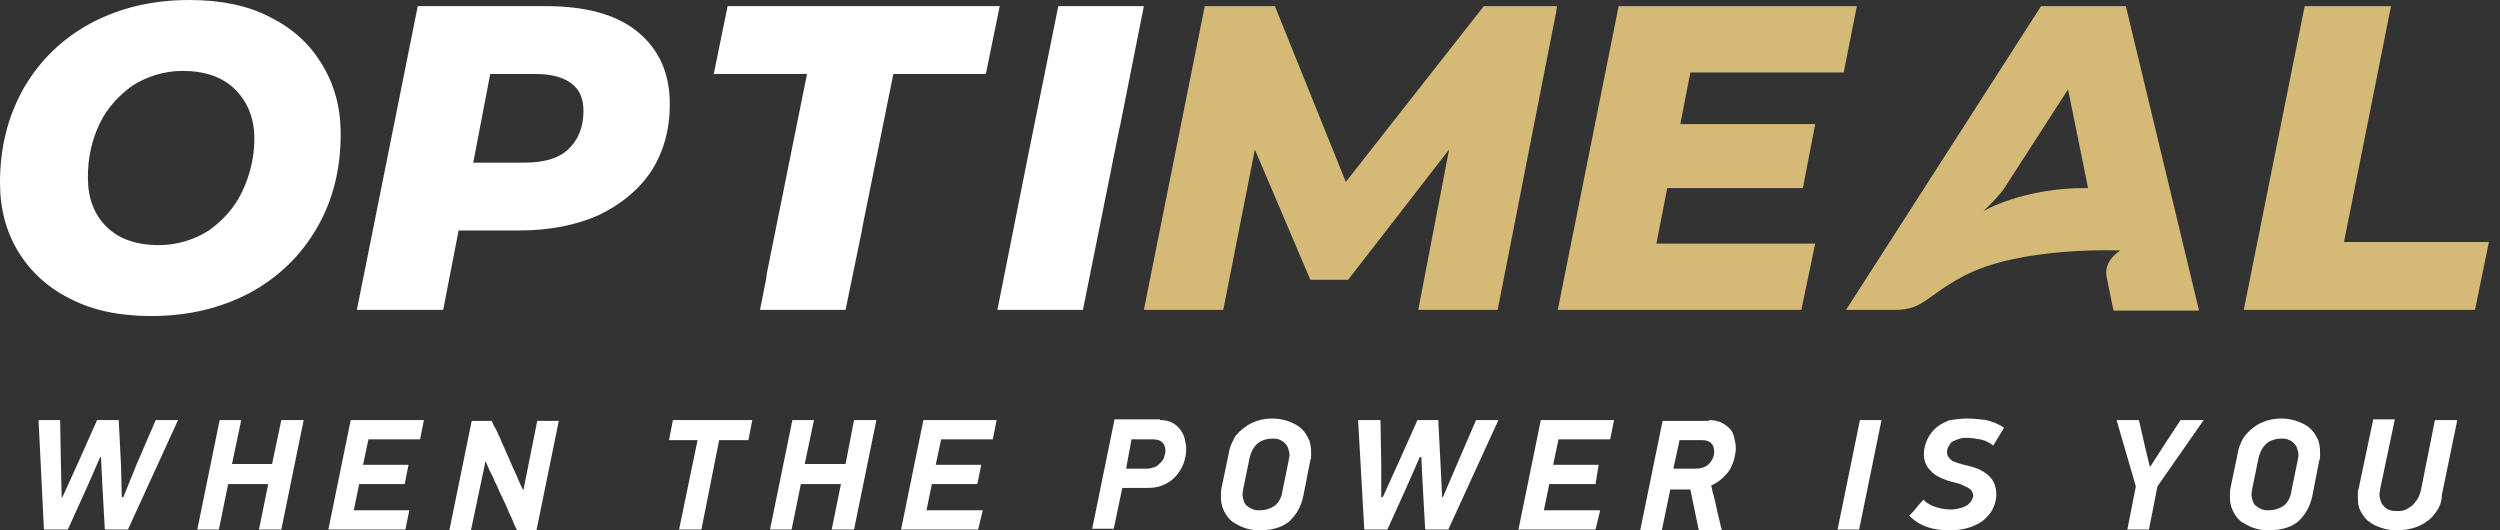 <?xml version="1.0" encoding="UTF-8"?> <svg xmlns="http://www.w3.org/2000/svg" width="198" height="42" viewBox="0 0 198 42" fill="none"><rect x="0" y="0" width="198" height="42" fill="#333333" stroke="none"/> <g clip-path="url(#clip0_7_2230)"> <path fill-rule="evenodd" clip-rule="evenodd" d="M168.367 0.488H161.652L146.207 24.541H150.114C152.312 24.541 152.556 23.442 155.425 21.916C159.881 19.474 167.94 19.84 167.94 19.84C167.94 19.84 166.597 20.573 166.841 21.916L167.39 24.602H174.166L168.367 0.488ZM157.073 16.727C157.073 16.727 158.416 15.506 158.905 14.651C159.576 13.613 163.788 7.081 163.788 7.081L165.376 14.895C160.248 14.834 157.073 16.727 157.073 16.727Z" fill="#D4BA76"></path> <path d="M21.366 1.343C19.596 0.427 17.459 0 15.017 0C12.087 0 9.523 0.61 7.203 1.831C4.945 3.052 3.174 4.762 1.892 6.959C0.61 9.218 0 11.721 0 14.468C0 16.544 0.488 18.375 1.465 19.962C2.442 21.549 3.846 22.831 5.616 23.686C7.387 24.602 9.523 25.029 11.965 25.029C14.895 25.029 17.459 24.419 19.779 23.198C22.038 21.977 23.808 20.267 25.09 18.07C26.372 15.872 26.983 13.369 26.983 10.622C26.983 8.547 26.494 6.715 25.517 5.128C24.541 3.48 23.198 2.259 21.366 1.343ZM19.169 15.201C18.558 16.483 17.642 17.459 16.544 18.253C15.384 18.985 14.041 19.413 12.576 19.413C10.805 19.413 9.401 18.924 8.424 17.948C7.448 16.971 6.959 15.689 6.959 14.041C6.959 12.514 7.265 11.111 7.875 9.828C8.485 8.547 9.401 7.57 10.5 6.776C11.66 6.044 13.003 5.616 14.468 5.616C16.238 5.616 17.642 6.105 18.619 7.081C19.596 8.058 20.145 9.34 20.145 10.988C20.145 12.514 19.779 13.919 19.169 15.201Z" fill="white"></path> <path d="M47.432 17.032C49.203 16.177 50.607 15.017 51.583 13.552C52.56 12.026 53.049 10.256 53.049 8.241C53.049 5.799 52.194 3.907 50.485 2.503C48.836 1.16 46.395 0.488 43.281 0.488H33.086L28.264 24.541H35.101L36.322 18.253H41.145C43.525 18.253 45.662 17.826 47.432 17.032ZM38.825 5.86H42.426C43.647 5.86 44.563 6.105 45.235 6.593C45.906 7.081 46.211 7.814 46.211 8.791C46.211 10.073 45.784 11.11 44.99 11.843C44.197 12.575 43.037 12.881 41.511 12.881H37.482L38.825 5.86Z" fill="white"></path> <path d="M57.628 0.488L56.529 5.86H63.916L60.741 21.61L60.68 22.099L60.192 24.541H66.968L68.25 18.314L68.311 17.948L70.753 5.86H78.079L79.177 0.488H57.628Z" fill="white"></path> <path d="M83.817 0.488L81.375 12.575L81.314 12.881L78.994 24.541H85.77L88.639 10.256L88.701 10.011L90.593 0.488H83.817Z" fill="white"></path> <path d="M106.588 14.407L100.972 0.488H95.416L90.594 24.541H96.882L99.385 11.843L103.78 22.16H106.771L114.768 11.843L112.326 24.541H118.614L123.254 0.916L123.315 0.488H117.515L106.588 14.407Z" fill="#D4BA76"></path> <path d="M132.044 14.895H142.788L143.765 9.828H133.081L133.875 5.738H146.023L147.061 0.488H128.198L123.375 24.541H142.666L143.765 19.291H131.189L132.044 14.895Z" fill="#D4BA76"></path> <path d="M185.643 19.169L189.367 0.488H182.53L177.707 24.541H196.021L197.12 19.169H185.643Z" fill="#D4BA76"></path> <path d="M7.936 36.201L6.838 38.704L5.372 41.939H3.48L3.053 33.27H4.762L4.823 36.689L4.884 39.375H4.945L6.166 36.689L7.692 33.27H9.402L9.585 36.872L9.646 39.375H9.768L10.806 36.811L12.332 33.27H14.102L10.134 41.939H8.303L8.12 38.643L7.997 36.201H7.936Z" fill="white"></path> <path d="M20.511 41.939L21.243 38.337H18.069L17.336 41.939H15.627L17.397 33.27H19.107L18.374 36.75H21.549L22.281 33.27H24.051L22.281 41.939H20.511Z" fill="white"></path> <path d="M27.776 33.27H33.576L33.27 34.797H29.18L28.753 36.811H32.355L32.05 38.337H28.448L28.02 40.413H32.416L32.111 41.939H26.006L27.776 33.27Z" fill="white"></path> <path d="M41.45 38.826C41.633 37.91 41.817 36.994 42 36.079C42.183 35.163 42.366 34.247 42.549 33.331H44.258L42.488 42H40.962C40.84 41.817 40.718 41.512 40.596 41.206C40.474 40.901 40.29 40.596 40.168 40.23C39.985 39.864 39.863 39.558 39.68 39.192C39.497 38.826 39.375 38.459 39.192 38.154C39.069 37.788 38.886 37.483 38.764 37.239C38.642 36.933 38.52 36.689 38.459 36.506L37.299 42H35.59L37.36 33.331H38.947C39.008 33.515 39.13 33.759 39.314 34.064C39.436 34.369 39.619 34.675 39.741 35.041C39.924 35.407 40.046 35.712 40.229 36.14C40.413 36.506 40.535 36.872 40.718 37.239C40.901 37.605 41.023 37.91 41.145 38.215C41.206 38.337 41.328 38.643 41.45 38.826Z" fill="white"></path> <path d="M56.956 34.858L55.552 41.939H53.782L55.247 34.858H52.988L53.294 33.27H59.581L59.276 34.858H56.956Z" fill="white"></path> <path d="M65.87 41.939L66.603 38.337H63.428L62.696 41.939H60.986L62.757 33.27H64.466L63.733 36.75H66.969L67.64 33.27H69.411L67.64 41.939H65.87Z" fill="white"></path> <path d="M73.134 33.27H78.933L78.628 34.797H74.538L74.11 36.811H77.712L77.407 38.337H73.805L73.378 40.413H77.834L77.468 41.939H71.363L73.134 33.27Z" fill="white"></path> <path d="M91.874 33.27C92.24 33.27 92.546 33.332 92.79 33.454C93.034 33.576 93.278 33.759 93.461 34.003C93.644 34.247 93.766 34.491 93.828 34.736C93.889 35.041 93.95 35.285 93.95 35.59C93.95 35.895 93.889 36.262 93.766 36.628C93.644 36.994 93.461 37.3 93.217 37.605C92.973 37.91 92.668 38.154 92.301 38.337C91.935 38.52 91.508 38.643 90.958 38.643H88.883L88.211 41.878H86.502L88.272 33.209H91.874V33.27ZM89.188 37.116H90.836C91.08 37.116 91.264 37.055 91.447 36.994C91.63 36.933 91.752 36.811 91.874 36.689C91.996 36.567 92.118 36.445 92.179 36.262C92.24 36.079 92.301 35.895 92.301 35.712C92.301 35.468 92.24 35.224 92.057 35.041C91.874 34.858 91.63 34.797 91.264 34.797H89.615L89.188 37.116Z" fill="white"></path> <path d="M103.229 39.253C103.046 40.169 102.619 40.84 102.069 41.329C101.459 41.817 100.665 42 99.689 42C99.322 42 98.956 41.939 98.59 41.817C98.223 41.695 97.918 41.512 97.613 41.329C97.308 41.084 97.125 40.84 96.942 40.474C96.758 40.108 96.697 39.742 96.697 39.314C96.697 39.07 96.697 38.826 96.758 38.582L97.308 35.957C97.369 35.468 97.552 35.102 97.735 34.736C97.918 34.369 98.223 34.125 98.529 33.881C98.834 33.637 99.2 33.454 99.567 33.332C99.933 33.209 100.36 33.148 100.787 33.148C101.154 33.148 101.581 33.209 101.947 33.332C102.314 33.454 102.68 33.637 102.924 33.82C103.229 34.064 103.412 34.308 103.596 34.675C103.779 34.98 103.84 35.407 103.84 35.834C103.84 35.957 103.84 36.018 103.84 36.14C103.84 36.262 103.84 36.323 103.779 36.445L103.229 39.253ZM102.069 36.445C102.069 36.323 102.13 36.201 102.13 36.079C102.13 35.834 102.069 35.651 102.008 35.468C101.947 35.285 101.825 35.163 101.703 35.041C101.581 34.919 101.398 34.858 101.276 34.797C101.093 34.736 100.909 34.736 100.787 34.736C100.36 34.736 99.933 34.858 99.627 35.102C99.322 35.346 99.078 35.773 98.956 36.323L98.468 38.704C98.468 38.826 98.407 39.009 98.407 39.131C98.407 39.375 98.468 39.558 98.529 39.742C98.59 39.925 98.712 40.047 98.834 40.108C98.956 40.23 99.139 40.291 99.261 40.352C99.444 40.413 99.567 40.413 99.75 40.413C100.238 40.413 100.604 40.291 100.971 40.047C101.276 39.803 101.52 39.375 101.581 38.826L102.069 36.445Z" fill="white"></path> <path d="M112.446 36.201L111.347 38.704L109.882 41.939H108.051L107.562 33.27H109.333L109.394 36.689V39.375H109.516L110.737 36.689L112.263 33.27H113.911L114.094 36.872L114.217 39.375H114.278L115.376 36.811L116.903 33.27H118.673L114.705 41.939H112.874L112.69 38.643L112.568 36.201H112.446Z" fill="white"></path> <path d="M122.032 33.27H127.831L127.526 34.797H123.436L123.009 36.811H126.611L126.366 38.337H122.704L122.276 40.413H126.733L126.366 41.939H120.262L122.032 33.27Z" fill="white"></path> <path d="M135.339 33.27C135.706 33.27 136.011 33.332 136.316 33.454C136.56 33.576 136.805 33.759 136.988 33.942C137.171 34.125 137.293 34.369 137.354 34.675C137.415 34.919 137.476 35.224 137.476 35.529C137.476 35.773 137.415 36.018 137.354 36.323C137.293 36.567 137.171 36.872 137.049 37.116C136.927 37.361 136.682 37.605 136.438 37.849C136.194 38.093 135.889 38.276 135.523 38.459C135.584 38.582 135.584 38.826 135.706 39.192C135.767 39.497 135.889 39.864 135.95 40.23C136.011 40.596 136.133 40.962 136.194 41.268C136.255 41.573 136.316 41.817 136.377 42H134.546L133.874 38.765H132.287L131.616 42H129.906L131.677 33.332H135.339V33.27ZM132.531 37.116H134.302C134.729 37.116 135.095 36.994 135.339 36.75C135.584 36.506 135.767 36.14 135.767 35.773C135.767 35.529 135.706 35.285 135.523 35.102C135.339 34.919 135.095 34.858 134.79 34.858H133.02L132.531 37.116Z" fill="white"></path> <path d="M149.015 33.27L147.244 41.939H145.535L147.306 33.27H149.015Z" fill="white"></path> <path d="M155.789 33.148C156.339 33.148 156.827 33.209 157.316 33.27C157.804 33.393 158.292 33.576 158.72 33.881L157.865 35.285C157.56 35.041 157.193 34.858 156.827 34.797C156.461 34.736 156.095 34.675 155.789 34.675C155.606 34.675 155.423 34.675 155.24 34.736C155.057 34.797 154.874 34.858 154.752 34.919C154.568 34.98 154.446 35.102 154.385 35.285C154.263 35.407 154.202 35.59 154.202 35.834C154.202 35.957 154.263 36.14 154.324 36.201C154.385 36.323 154.507 36.384 154.63 36.506C154.752 36.567 154.935 36.628 155.118 36.689C155.301 36.75 155.545 36.811 155.789 36.872C156.644 37.055 157.194 37.361 157.56 37.727C157.926 38.093 158.109 38.582 158.109 39.192C158.109 39.619 157.987 39.986 157.804 40.352C157.621 40.718 157.316 41.023 157.01 41.268C156.644 41.512 156.278 41.695 155.85 41.817C155.423 41.939 154.935 42 154.446 42C153.836 42 153.225 41.939 152.676 41.756C152.127 41.573 151.638 41.268 151.211 40.84C151.211 40.84 151.272 40.779 151.394 40.657C151.516 40.535 151.638 40.413 151.76 40.23C151.882 40.108 152.005 39.925 152.127 39.803C152.249 39.68 152.31 39.619 152.31 39.558C152.615 39.864 152.92 40.047 153.348 40.169C153.714 40.291 154.141 40.352 154.507 40.352C154.813 40.352 155.057 40.291 155.301 40.23C155.545 40.169 155.728 40.047 155.85 39.986C155.973 39.864 156.095 39.742 156.156 39.619C156.217 39.497 156.278 39.375 156.278 39.253C156.278 39.131 156.217 38.948 156.156 38.887C156.095 38.765 155.973 38.704 155.789 38.582C155.606 38.52 155.423 38.398 155.24 38.337C155.057 38.276 154.813 38.215 154.568 38.154C154.263 38.093 154.019 37.971 153.714 37.849C153.47 37.727 153.225 37.605 153.042 37.422C152.859 37.239 152.676 37.055 152.554 36.811C152.432 36.567 152.371 36.262 152.371 35.957C152.371 35.529 152.493 35.102 152.676 34.736C152.859 34.369 153.103 34.064 153.409 33.82C153.714 33.576 154.08 33.393 154.446 33.27C154.874 33.209 155.301 33.148 155.789 33.148Z" fill="white"></path> <path d="M170.319 36.933L171.418 35.224L172.7 33.27H174.531L170.868 38.52L170.197 41.939H168.487L169.159 38.52L167.633 33.27H169.403L169.892 35.407L170.258 36.933H170.319Z" fill="white"></path> <path d="M183.14 39.253C182.957 40.169 182.529 40.84 181.98 41.329C181.369 41.817 180.576 42 179.599 42C179.233 42 178.866 41.939 178.5 41.817C178.134 41.695 177.829 41.512 177.523 41.329C177.218 41.084 177.035 40.84 176.852 40.474C176.669 40.108 176.608 39.742 176.608 39.314C176.608 39.07 176.608 38.826 176.669 38.582L177.218 35.957C177.279 35.468 177.462 35.102 177.645 34.736C177.89 34.369 178.134 34.125 178.439 33.881C178.744 33.637 179.111 33.454 179.477 33.332C179.843 33.209 180.27 33.148 180.698 33.148C181.064 33.148 181.491 33.209 181.858 33.332C182.224 33.454 182.59 33.637 182.834 33.82C183.14 34.064 183.323 34.308 183.506 34.675C183.689 34.98 183.75 35.407 183.75 35.834C183.75 35.957 183.75 36.018 183.75 36.14C183.75 36.262 183.75 36.323 183.689 36.445L183.14 39.253ZM181.98 36.445C181.98 36.323 182.041 36.201 182.041 36.079C182.041 35.834 181.98 35.651 181.919 35.468C181.858 35.285 181.736 35.163 181.613 35.041C181.491 34.919 181.308 34.858 181.186 34.797C181.003 34.736 180.82 34.736 180.698 34.736C180.27 34.736 179.843 34.858 179.538 35.102C179.233 35.346 178.988 35.773 178.866 36.323L178.378 38.704C178.378 38.826 178.317 39.009 178.317 39.131C178.317 39.375 178.378 39.558 178.439 39.742C178.5 39.925 178.622 40.047 178.744 40.108C178.866 40.23 179.05 40.291 179.172 40.352C179.355 40.413 179.477 40.413 179.66 40.413C180.148 40.413 180.515 40.291 180.881 40.047C181.186 39.803 181.43 39.375 181.491 38.826L181.98 36.445Z" fill="white"></path> <path d="M193.03 40.413C192.786 40.779 192.542 41.084 192.236 41.268C191.931 41.512 191.565 41.695 191.138 41.817C190.71 41.939 190.283 42 189.795 42C189.428 42 189.001 41.939 188.635 41.817C188.268 41.695 187.963 41.573 187.658 41.329C187.353 41.145 187.17 40.84 186.986 40.535C186.803 40.23 186.742 39.864 186.742 39.436C186.742 39.314 186.742 39.192 186.742 39.07C186.742 38.948 186.742 38.826 186.803 38.704L187.963 33.209H189.672L188.513 38.704C188.513 38.826 188.452 39.009 188.452 39.131C188.452 39.375 188.513 39.558 188.574 39.741C188.635 39.925 188.757 40.047 188.879 40.169C189.001 40.291 189.123 40.352 189.306 40.413C189.489 40.474 189.611 40.474 189.795 40.474C189.978 40.474 190.222 40.474 190.405 40.413C190.588 40.352 190.771 40.23 190.954 40.108C191.138 39.986 191.26 39.803 191.443 39.558C191.565 39.375 191.687 39.07 191.748 38.765L192.847 33.27H194.617L193.396 39.192C193.396 39.619 193.274 40.047 193.03 40.413Z" fill="white"></path> </g> <defs> <clipPath id="clip0_7_2230"> <rect width="197.119" height="42" fill="white"></rect> </clipPath> </defs> </svg> 